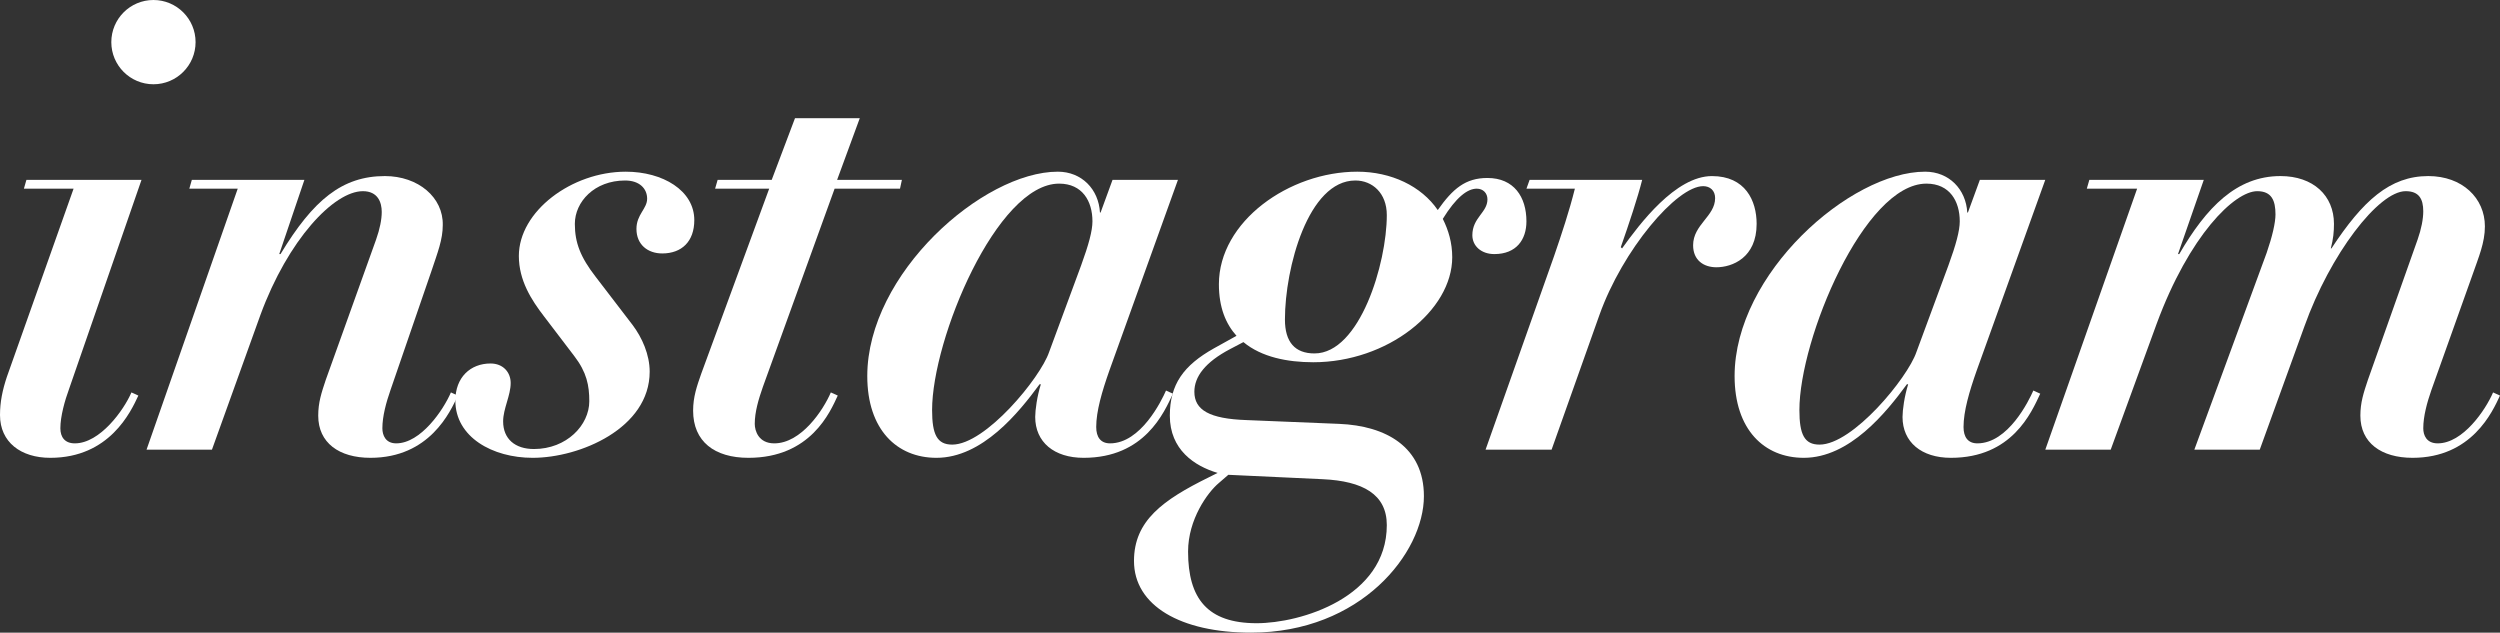 <!-- Generator: Adobe Illustrator 20.1.0, SVG Export Plug-In  -->
<svg version="1.1"
	 xmlns="http://www.w3.org/2000/svg" xmlns:xlink="http://www.w3.org/1999/xlink" xmlns:a="http://ns.adobe.com/AdobeSVGViewerExtensions/3.0/"
	 x="0px" y="0px" width="204.36px" height="51.715px" viewBox="0 0 204.36 51.715"
	 style="enable-background:new 0 0 204.36 51.715;" xml:space="preserve">
<rect x="0" y="0" width="204.36" height="51.715" fill="#333333" stroke="none"/>
<style type="text/css">
	.st0{fill:#FFFFFF;}
</style>
<defs>
</defs>
<g>
	<g>
		<path class="st0" d="M6.015,15.422H1.954l0.206-0.72h9.408L5.655,31.77c-0.36,0.977-0.72,2.262-0.72,3.238
			c0,0.72,0.36,1.234,1.183,1.234c2.056,0,4.01-2.725,4.626-4.164l0.565,0.257c-0.617,1.337-2.365,5.089-7.197,5.089
			C1.697,37.424,0,36.139,0,33.929c0-1.08,0.206-2.057,0.566-3.136L6.015,15.422z M12.543,0c1.902,0,3.444,1.542,3.444,3.444
			s-1.542,3.444-3.444,3.444S9.099,5.347,9.099,3.444S10.642,0,12.543,0z"/>
		<path class="st0" d="M31.925,31.872c-0.36,1.028-0.668,2.159-0.668,3.136c0,0.565,0.257,1.234,1.131,1.234
			c2.005,0,3.855-2.725,4.472-4.164l0.566,0.257c-0.617,1.337-2.313,5.089-7.146,5.089c-2.57,0-4.267-1.233-4.267-3.444
			c0-1.079,0.257-1.851,0.617-2.93l4.112-11.464c0.309-0.874,0.463-1.645,0.463-2.262c0-0.771-0.309-1.696-1.542-1.696
			c-2.365,0-6.117,3.958-8.379,10.127l-3.958,11.001h-5.347l7.454-21.334h-3.958l0.206-0.72h9.202l-2.056,6.066h0.103
			c2.673-4.421,5.038-6.375,8.534-6.375c2.725,0,4.781,1.748,4.729,4.01c0,1.183-0.411,2.211-0.925,3.753L31.925,31.872z"/>
		<path class="st0" d="M46.99,18.301c0,1.542,0.463,2.725,1.696,4.318l3.033,3.958c0.771,1.028,1.388,2.416,1.388,3.805
			c0,4.626-5.706,7.042-9.562,7.042c-3.29,0-6.323-1.696-6.323-4.678c0-1.902,1.233-3.033,2.878-3.033
			c1.028,0,1.645,0.72,1.645,1.594c0,1.028-0.617,2.107-0.617,3.136c0,1.439,0.977,2.262,2.519,2.262
			c2.673,0,4.524-1.953,4.524-3.906c0-1.285-0.206-2.365-1.234-3.701l-2.468-3.239c-1.028-1.336-2.056-2.93-2.056-4.935
			c0-3.65,4.318-6.889,8.739-6.889c3.033,0,5.603,1.542,5.603,3.958c0,1.748-1.028,2.725-2.622,2.725
			c-1.182,0-2.107-0.72-2.107-2.005c0-1.183,0.874-1.645,0.874-2.468c0-0.822-0.617-1.49-1.799-1.49
			C48.583,14.754,46.99,16.502,46.99,18.301z"/>
		<path class="st0" d="M62.877,15.422h-4.421l0.206-0.72h4.421l1.902-5.038h5.295l-1.851,5.038h5.295l-0.154,0.72h-5.346
			l-5.86,16.193c-0.36,1.028-0.668,2.057-0.668,3.033c0,0.565,0.309,1.594,1.594,1.594c2.21,0,4.01-2.725,4.626-4.164l0.565,0.257
			c-0.617,1.337-2.21,5.089-7.3,5.089c-2.776,0-4.523-1.336-4.523-3.855c0-1.131,0.308-2.005,0.668-3.033L62.877,15.422z"/>
		<path class="st0" d="M90.689,30.278c-0.617,1.748-1.08,3.342-1.08,4.627c0,0.822,0.36,1.337,1.131,1.337
			c2.519,0,4.215-3.496,4.575-4.318l0.565,0.257c-0.72,1.542-2.313,5.243-7.3,5.243c-2.416,0-3.958-1.285-3.958-3.341
			c0-0.565,0.154-1.696,0.462-2.674h-0.103c-1.696,2.313-4.678,6.015-8.431,6.015c-3.239,0-5.655-2.312-5.655-6.683
			c0-8.379,9.459-16.707,15.576-16.707c1.954,0,3.341,1.439,3.444,3.341h0.051l0.977-2.673h5.347L90.689,30.278z M88.376,21.693
			c0.617-1.696,0.925-2.827,0.925-3.599c0-1.645-0.822-3.084-2.724-3.084c-5.089,0-10.384,12.697-10.384,18.507
			c0,2.005,0.411,2.827,1.645,2.827c2.725,0,7.197-5.449,7.917-7.557L88.376,21.693z"/>
		<path class="st0" d="M101.642,27.965l-1.08,0.566c-2.056,1.079-2.93,2.262-2.93,3.495c0,1.491,1.234,2.211,4.267,2.313
			l7.557,0.309c3.855,0.154,6.94,1.901,6.94,5.911c0,4.627-5.141,11.155-14.137,11.155c-5.757,0-9.562-2.21-9.562-5.86
			c0-3.29,2.365-4.986,6.118-6.837l0.719-0.359c-1.902-0.565-3.907-1.902-3.907-4.679c0-2.57,1.131-4.112,3.599-5.5l1.851-1.028
			c-0.874-0.977-1.439-2.313-1.439-4.215c0-5.142,5.758-9.202,11.31-9.202c2.776,0,5.244,1.183,6.58,3.136
			c1.234-1.748,2.262-2.622,4.061-2.622c2.159,0,3.188,1.542,3.188,3.547c0,1.491-0.823,2.674-2.622,2.674
			c-1.08,0-1.799-0.669-1.799-1.542c0-1.439,1.234-1.852,1.234-2.931c0-0.514-0.36-0.874-0.874-0.874
			c-0.771,0-1.696,0.72-2.776,2.468c0.463,0.925,0.771,1.953,0.771,3.136c0,4.369-5.295,8.585-11.361,8.585
			C105.24,29.61,103.132,29.199,101.642,27.965z M99.637,39.48c-0.925,0.771-2.519,2.981-2.519,5.604c0,3.855,1.594,5.86,5.604,5.86
			c3.599,0,10.641-2.107,10.641-8.02c0-2.52-1.954-3.599-5.244-3.753l-7.711-0.359L99.637,39.48z M107.451,28.891
			c3.701,0,5.912-7.352,5.912-11.31c0-1.799-1.182-2.827-2.57-2.827c-3.855,0-5.757,7.146-5.757,11.36
			C105.035,27.965,105.857,28.891,107.451,28.891z"/>
		<path class="st0" d="M130.741,25.755l-3.907,11.001h-5.397l5.603-15.833c0.617-1.8,1.234-3.65,1.697-5.501h-3.958l0.257-0.72
			h9.202c-0.36,1.439-1.08,3.599-1.748,5.501l0.103,0.103c1.439-2.005,4.37-5.912,7.351-5.912c2.725,0,3.65,2.005,3.65,3.907
			c0,2.776-2.005,3.547-3.29,3.547c-1.028,0-1.902-0.565-1.902-1.799c0-1.696,1.799-2.365,1.799-3.855
			c0-0.617-0.411-0.977-0.977-0.977C137.064,15.217,132.643,20.408,130.741,25.755z"/>
		<path class="st0" d="M161.587,30.278c-0.617,1.748-1.08,3.342-1.08,4.627c0,0.822,0.36,1.337,1.131,1.337
			c2.519,0,4.215-3.496,4.575-4.318l0.565,0.257c-0.72,1.542-2.313,5.243-7.3,5.243c-2.416,0-3.958-1.285-3.958-3.341
			c0-0.565,0.154-1.696,0.462-2.674h-0.103c-1.696,2.313-4.678,6.015-8.431,6.015c-3.239,0-5.655-2.312-5.655-6.683
			c0-8.379,9.459-16.707,15.576-16.707c1.954,0,3.341,1.439,3.444,3.341h0.051l0.977-2.673h5.347L161.587,30.278z M159.273,21.693
			c0.617-1.696,0.925-2.827,0.925-3.599c0-1.645-0.822-3.084-2.724-3.084c-5.089,0-10.384,12.697-10.384,18.507
			c0,2.005,0.411,2.827,1.645,2.827c2.725,0,7.197-5.449,7.917-7.557L159.273,21.693z"/>
		<path class="st0" d="M198.756,31.872c-0.359,1.028-0.668,2.159-0.668,3.136c0,0.565,0.257,1.234,1.182,1.234
			c2.057,0,3.907-2.725,4.524-4.164l0.565,0.257c-0.617,1.337-2.313,5.089-7.146,5.089c-2.57,0-4.267-1.233-4.267-3.444
			c0-1.079,0.257-1.851,0.617-2.93l4.061-11.464c0.309-0.874,0.463-1.696,0.463-2.313c0-1.028-0.36-1.645-1.439-1.645
			c-2.21,0-6.169,5.141-8.276,11.052l-3.65,10.076h-5.347l5.912-16.091c0.462-1.336,0.72-2.467,0.72-3.136
			c0-1.131-0.309-1.901-1.491-1.901c-1.851,0-5.552,3.599-8.225,10.847l-3.753,10.281h-5.346l7.505-21.334h-4.113l0.206-0.72h9.356
			l-2.108,6.066h0.103c2.21-3.805,4.678-6.375,8.276-6.375c2.673,0,4.37,1.594,4.37,3.907c0,0.617-0.051,1.233-0.257,2.005h0.052
			c2.57-3.907,4.781-5.912,7.917-5.912c2.776,0,4.626,1.8,4.626,4.113c0,1.336-0.514,2.519-0.977,3.855L198.756,31.872z"/>
	</g>
</g>
</svg>